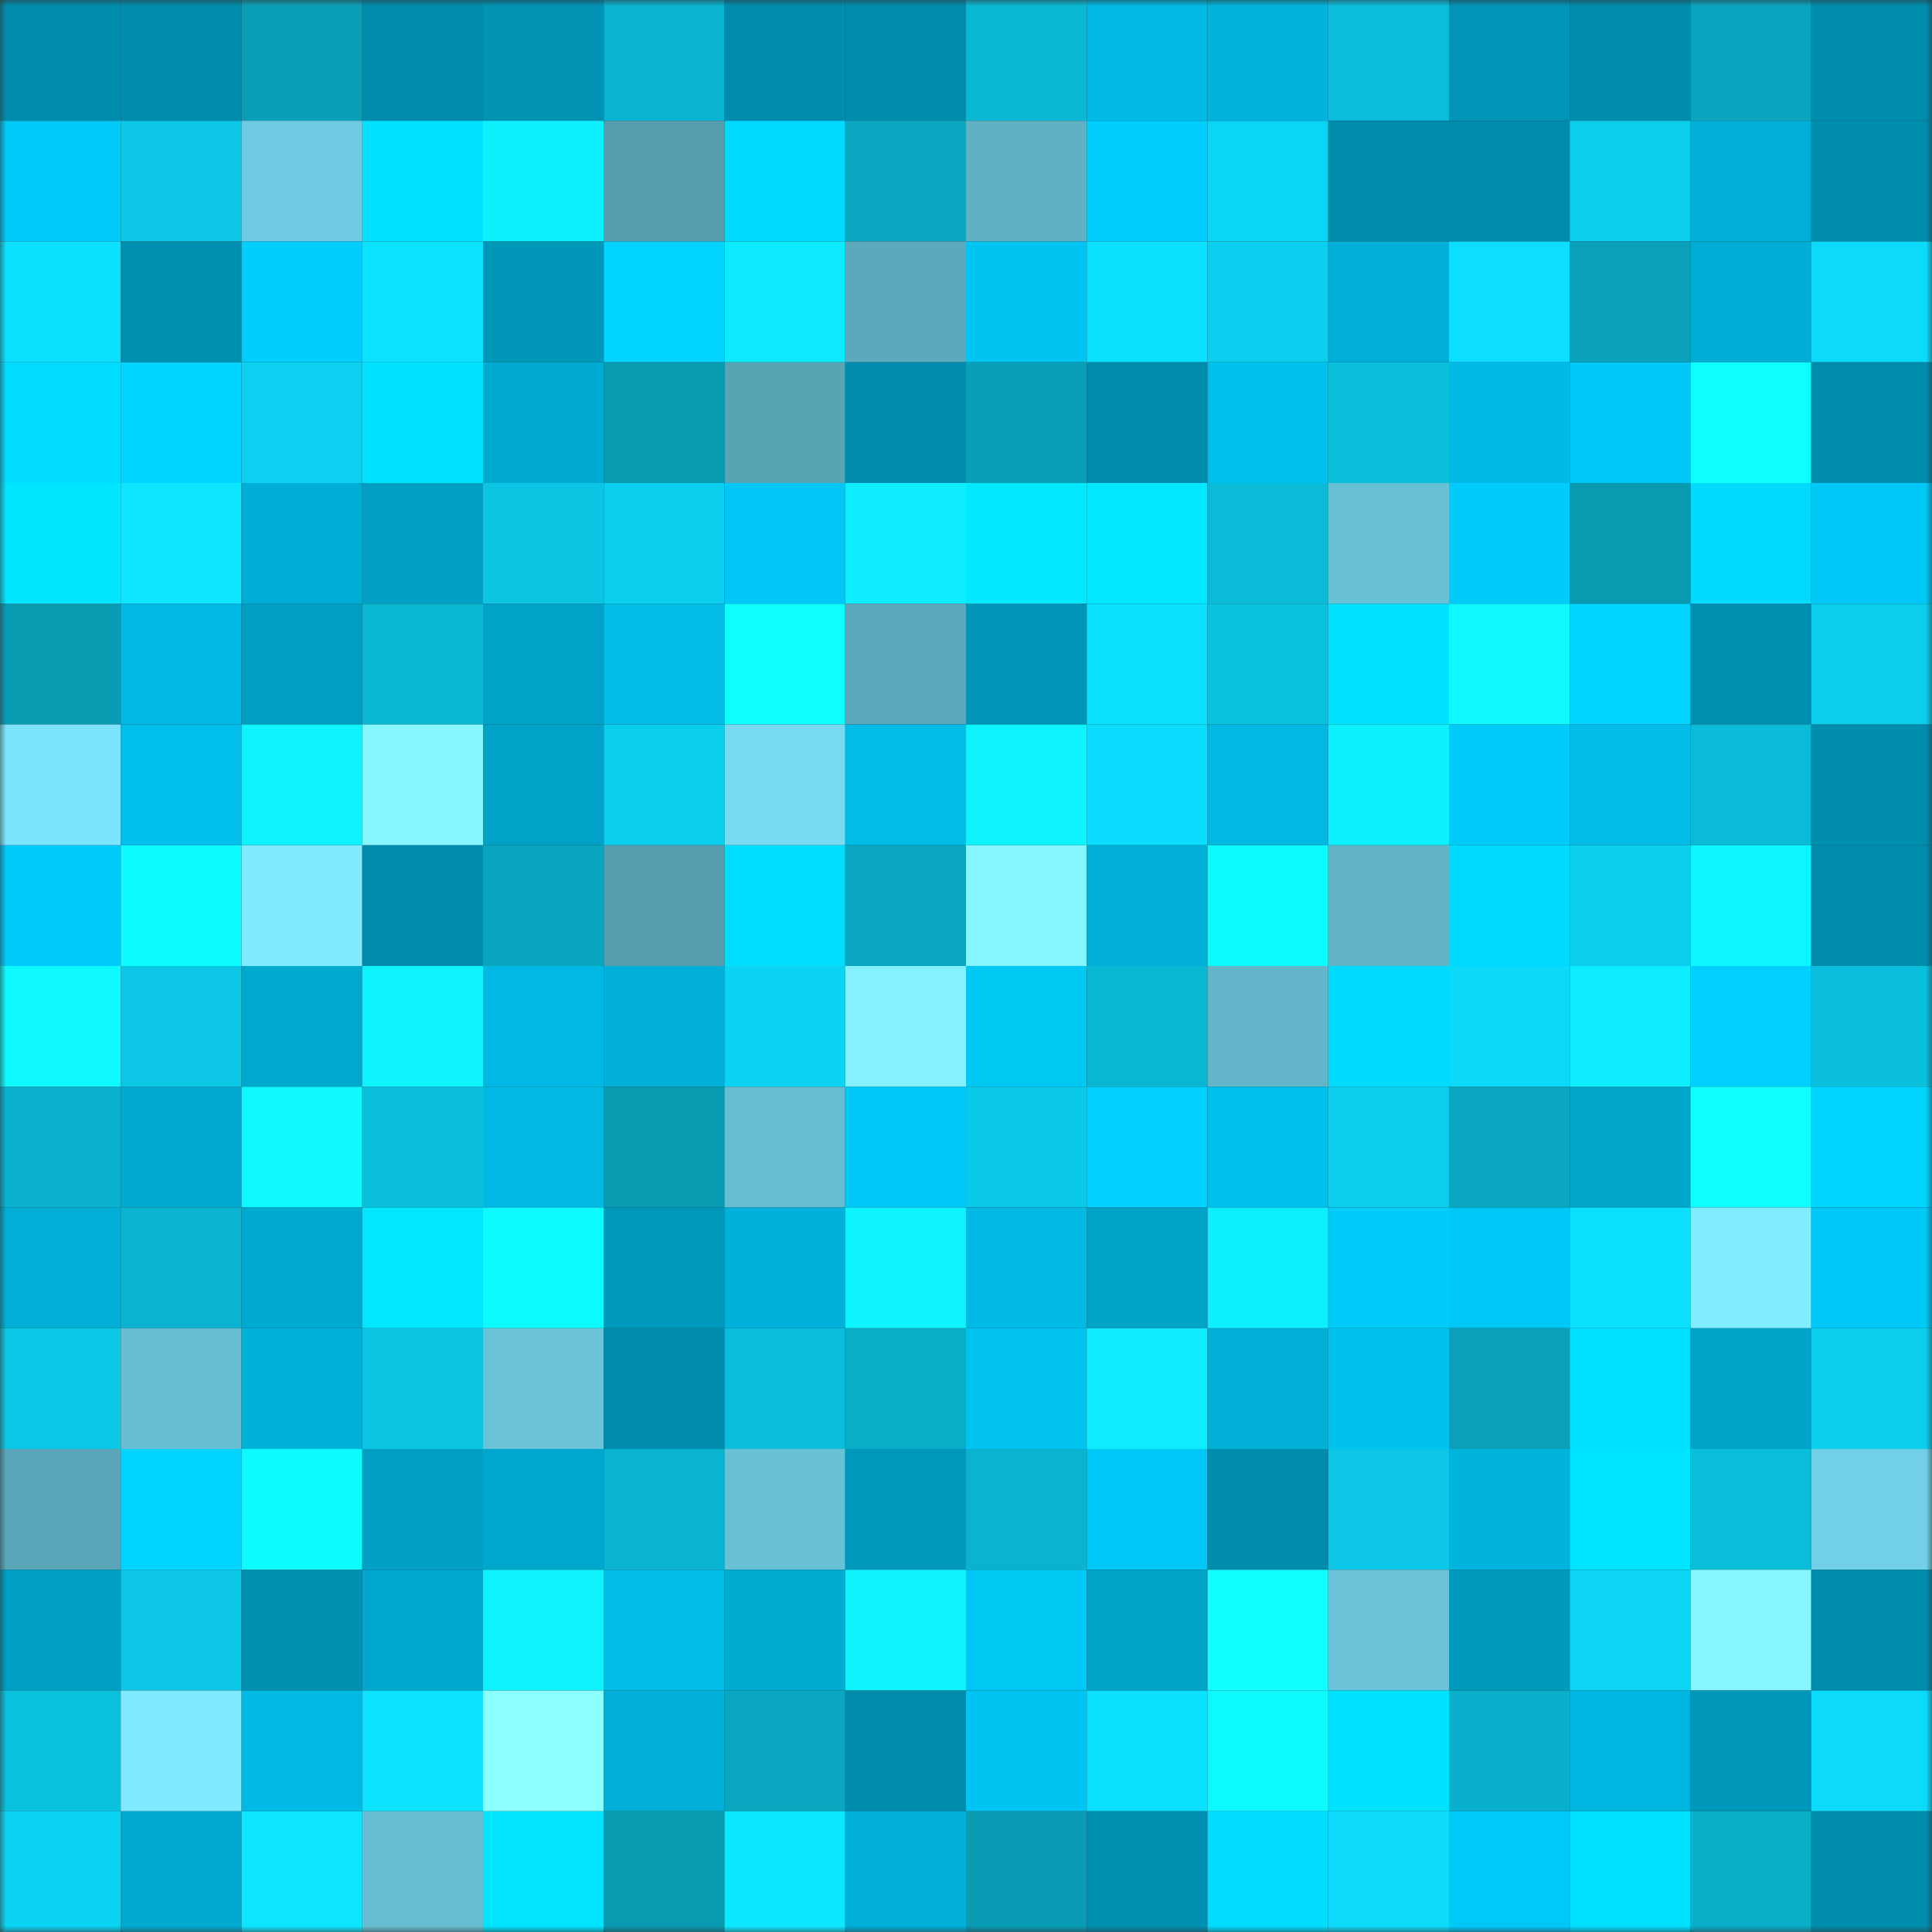 <svg viewBox="0 0 160 160" fill="none" role="img" xmlns="http://www.w3.org/2000/svg" width="240" height="240" name="ens%2Czeustheg0d.eth"><rect x="0" y="0" width="160" height="160" fill="#333333" stroke="none"/><mask id="930850816" mask-type="alpha" maskUnits="userSpaceOnUse" x="0" y="0" width="160" height="160"><rect width="160" height="160" fill="#FFFFFF"></rect></mask><g mask="url(#930850816)"><rect x="0" y="0" width="10" height="10" fill="#008dad"></rect><rect x="10" y="0" width="10" height="10" fill="#008dad"></rect><rect x="20" y="0" width="10" height="10" fill="#099fb7"></rect><rect x="30" y="0" width="10" height="10" fill="#008dad"></rect><rect x="40" y="0" width="10" height="10" fill="#0093b4"></rect><rect x="50" y="0" width="10" height="10" fill="#0ab3cf"></rect><rect x="60" y="0" width="10" height="10" fill="#008dad"></rect><rect x="70" y="0" width="10" height="10" fill="#008dad"></rect><rect x="80" y="0" width="10" height="10" fill="#0ab8d4"></rect><rect x="90" y="0" width="10" height="10" fill="#00b9e4"></rect><rect x="100" y="0" width="10" height="10" fill="#00b4dd"></rect><rect x="110" y="0" width="10" height="10" fill="#0abdda"></rect><rect x="120" y="0" width="10" height="10" fill="#0094b6"></rect><rect x="130" y="0" width="10" height="10" fill="#008dad"></rect><rect x="140" y="0" width="10" height="10" fill="#09a4bd"></rect><rect x="150" y="0" width="10" height="10" fill="#008dad"></rect><rect x="0" y="10" width="10" height="10" fill="#00c9f7"></rect><rect x="10" y="10" width="10" height="10" fill="#0bc7e5"></rect><rect x="20" y="10" width="10" height="10" fill="#6ecbe1"></rect><rect x="30" y="10" width="10" height="10" fill="#00e0ff"></rect><rect x="40" y="10" width="10" height="10" fill="#0df1ff"></rect><rect x="50" y="10" width="10" height="10" fill="#559cad"></rect><rect x="60" y="10" width="10" height="10" fill="#00d9ff"></rect><rect x="70" y="10" width="10" height="10" fill="#09a7c0"></rect><rect x="80" y="10" width="10" height="10" fill="#5fb0c2"></rect><rect x="90" y="10" width="10" height="10" fill="#00cefd"></rect><rect x="100" y="10" width="10" height="10" fill="#0bd5f5"></rect><rect x="110" y="10" width="10" height="10" fill="#008dad"></rect><rect x="120" y="10" width="10" height="10" fill="#008dad"></rect><rect x="130" y="10" width="10" height="10" fill="#0bcdec"></rect><rect x="140" y="10" width="10" height="10" fill="#00afd7"></rect><rect x="150" y="10" width="10" height="10" fill="#008dad"></rect><rect x="0" y="20" width="10" height="10" fill="#0ce0ff"></rect><rect x="10" y="20" width="10" height="10" fill="#0090b1"></rect><rect x="20" y="20" width="10" height="10" fill="#00cefd"></rect><rect x="30" y="20" width="10" height="10" fill="#0ce4ff"></rect><rect x="40" y="20" width="10" height="10" fill="#0097b9"></rect><rect x="50" y="20" width="10" height="10" fill="#00d4ff"></rect><rect x="60" y="20" width="10" height="10" fill="#0debff"></rect><rect x="70" y="20" width="10" height="10" fill="#5ca9bb"></rect><rect x="80" y="20" width="10" height="10" fill="#00c4f1"></rect><rect x="90" y="20" width="10" height="10" fill="#0ce0ff"></rect><rect x="100" y="20" width="10" height="10" fill="#0bcfef"></rect><rect x="110" y="20" width="10" height="10" fill="#00b0d9"></rect><rect x="120" y="20" width="10" height="10" fill="#0cdeff"></rect><rect x="130" y="20" width="10" height="10" fill="#09a0b8"></rect><rect x="140" y="20" width="10" height="10" fill="#00add5"></rect><rect x="150" y="20" width="10" height="10" fill="#0cdafb"></rect><rect x="0" y="30" width="10" height="10" fill="#00dcff"></rect><rect x="10" y="30" width="10" height="10" fill="#00d4ff"></rect><rect x="20" y="30" width="10" height="10" fill="#0bd0f0"></rect><rect x="30" y="30" width="10" height="10" fill="#00e3ff"></rect><rect x="40" y="30" width="10" height="10" fill="#00aad1"></rect><rect x="50" y="30" width="10" height="10" fill="#089ab1"></rect><rect x="60" y="30" width="10" height="10" fill="#58a3b4"></rect><rect x="70" y="30" width="10" height="10" fill="#008dad"></rect><rect x="80" y="30" width="10" height="10" fill="#099fb7"></rect><rect x="90" y="30" width="10" height="10" fill="#008dad"></rect><rect x="100" y="30" width="10" height="10" fill="#00c1ed"></rect><rect x="110" y="30" width="10" height="10" fill="#0ac0dd"></rect><rect x="120" y="30" width="10" height="10" fill="#00bbe6"></rect><rect x="130" y="30" width="10" height="10" fill="#00c8f6"></rect><rect x="140" y="30" width="10" height="10" fill="#0efeff"></rect><rect x="150" y="30" width="10" height="10" fill="#008dad"></rect><rect x="0" y="40" width="10" height="10" fill="#00e6ff"></rect><rect x="10" y="40" width="10" height="10" fill="#0ce7ff"></rect><rect x="20" y="40" width="10" height="10" fill="#00add5"></rect><rect x="30" y="40" width="10" height="10" fill="#009fc3"></rect><rect x="40" y="40" width="10" height="10" fill="#0bc5e3"></rect><rect x="50" y="40" width="10" height="10" fill="#0bcdec"></rect><rect x="60" y="40" width="10" height="10" fill="#00c7f5"></rect><rect x="70" y="40" width="10" height="10" fill="#0dedff"></rect><rect x="80" y="40" width="10" height="10" fill="#00e9ff"></rect><rect x="90" y="40" width="10" height="10" fill="#00e8ff"></rect><rect x="100" y="40" width="10" height="10" fill="#0abad6"></rect><rect x="110" y="40" width="10" height="10" fill="#68c0d4"></rect><rect x="120" y="40" width="10" height="10" fill="#00cbf9"></rect><rect x="130" y="40" width="10" height="10" fill="#089ab1"></rect><rect x="140" y="40" width="10" height="10" fill="#00daff"></rect><rect x="150" y="40" width="10" height="10" fill="#00c8f6"></rect><rect x="0" y="50" width="10" height="10" fill="#089cb3"></rect><rect x="10" y="50" width="10" height="10" fill="#00b9e4"></rect><rect x="20" y="50" width="10" height="10" fill="#009ec2"></rect><rect x="30" y="50" width="10" height="10" fill="#0ab7d2"></rect><rect x="40" y="50" width="10" height="10" fill="#00a2c8"></rect><rect x="50" y="50" width="10" height="10" fill="#00bce7"></rect><rect x="60" y="50" width="10" height="10" fill="#0efeff"></rect><rect x="70" y="50" width="10" height="10" fill="#5ca9bb"></rect><rect x="80" y="50" width="10" height="10" fill="#0096b9"></rect><rect x="90" y="50" width="10" height="10" fill="#0ce0ff"></rect><rect x="100" y="50" width="10" height="10" fill="#0ac1de"></rect><rect x="110" y="50" width="10" height="10" fill="#00e3ff"></rect><rect x="120" y="50" width="10" height="10" fill="#0df9ff"></rect><rect x="130" y="50" width="10" height="10" fill="#00d4ff"></rect><rect x="140" y="50" width="10" height="10" fill="#008fb0"></rect><rect x="150" y="50" width="10" height="10" fill="#0bcdec"></rect><rect x="0" y="60" width="10" height="10" fill="#7ce4fc"></rect><rect x="10" y="60" width="10" height="10" fill="#00bfeb"></rect><rect x="20" y="60" width="10" height="10" fill="#0df3ff"></rect><rect x="30" y="60" width="10" height="10" fill="#86f7ff"></rect><rect x="40" y="60" width="10" height="10" fill="#00a2c7"></rect><rect x="50" y="60" width="10" height="10" fill="#0bcdec"></rect><rect x="60" y="60" width="10" height="10" fill="#77dbf2"></rect><rect x="70" y="60" width="10" height="10" fill="#00bce7"></rect><rect x="80" y="60" width="10" height="10" fill="#0df4ff"></rect><rect x="90" y="60" width="10" height="10" fill="#0cddff"></rect><rect x="100" y="60" width="10" height="10" fill="#00b8e2"></rect><rect x="110" y="60" width="10" height="10" fill="#0df1ff"></rect><rect x="120" y="60" width="10" height="10" fill="#00cbf9"></rect><rect x="130" y="60" width="10" height="10" fill="#00bce7"></rect><rect x="140" y="60" width="10" height="10" fill="#0abbd7"></rect><rect x="150" y="60" width="10" height="10" fill="#008dad"></rect><rect x="0" y="70" width="10" height="10" fill="#00caf8"></rect><rect x="10" y="70" width="10" height="10" fill="#0dfaff"></rect><rect x="20" y="70" width="10" height="10" fill="#80ebff"></rect><rect x="30" y="70" width="10" height="10" fill="#008dad"></rect><rect x="40" y="70" width="10" height="10" fill="#09a4bd"></rect><rect x="50" y="70" width="10" height="10" fill="#559cad"></rect><rect x="60" y="70" width="10" height="10" fill="#00deff"></rect><rect x="70" y="70" width="10" height="10" fill="#09a7c0"></rect><rect x="80" y="70" width="10" height="10" fill="#85f5ff"></rect><rect x="90" y="70" width="10" height="10" fill="#00b0d9"></rect><rect x="100" y="70" width="10" height="10" fill="#0efcff"></rect><rect x="110" y="70" width="10" height="10" fill="#61b3c6"></rect><rect x="120" y="70" width="10" height="10" fill="#00d9ff"></rect><rect x="130" y="70" width="10" height="10" fill="#0bcdec"></rect><rect x="140" y="70" width="10" height="10" fill="#0df6ff"></rect><rect x="150" y="70" width="10" height="10" fill="#008dad"></rect><rect x="0" y="80" width="10" height="10" fill="#0df9ff"></rect><rect x="10" y="80" width="10" height="10" fill="#0bc7e5"></rect><rect x="20" y="80" width="10" height="10" fill="#00a9cf"></rect><rect x="30" y="80" width="10" height="10" fill="#0df4ff"></rect><rect x="40" y="80" width="10" height="10" fill="#00b8e3"></rect><rect x="50" y="80" width="10" height="10" fill="#00b0d9"></rect><rect x="60" y="80" width="10" height="10" fill="#0bd3f3"></rect><rect x="70" y="80" width="10" height="10" fill="#83f1ff"></rect><rect x="80" y="80" width="10" height="10" fill="#00c8f5"></rect><rect x="90" y="80" width="10" height="10" fill="#0ab7d2"></rect><rect x="100" y="80" width="10" height="10" fill="#63b6c9"></rect><rect x="110" y="80" width="10" height="10" fill="#00daff"></rect><rect x="120" y="80" width="10" height="10" fill="#0cd8f8"></rect><rect x="130" y="80" width="10" height="10" fill="#0dedff"></rect><rect x="140" y="80" width="10" height="10" fill="#00d0ff"></rect><rect x="150" y="80" width="10" height="10" fill="#0ac0dd"></rect><rect x="0" y="90" width="10" height="10" fill="#0ab2cd"></rect><rect x="10" y="90" width="10" height="10" fill="#00aad1"></rect><rect x="20" y="90" width="10" height="10" fill="#0df9ff"></rect><rect x="30" y="90" width="10" height="10" fill="#0ac0dd"></rect><rect x="40" y="90" width="10" height="10" fill="#00b9e4"></rect><rect x="50" y="90" width="10" height="10" fill="#089ab1"></rect><rect x="60" y="90" width="10" height="10" fill="#66bcd0"></rect><rect x="70" y="90" width="10" height="10" fill="#00c8f6"></rect><rect x="80" y="90" width="10" height="10" fill="#0bcae9"></rect><rect x="90" y="90" width="10" height="10" fill="#00d1ff"></rect><rect x="100" y="90" width="10" height="10" fill="#00c0eb"></rect><rect x="110" y="90" width="10" height="10" fill="#0bcdec"></rect><rect x="120" y="90" width="10" height="10" fill="#09a7c1"></rect><rect x="130" y="90" width="10" height="10" fill="#00a5ca"></rect><rect x="140" y="90" width="10" height="10" fill="#0effff"></rect><rect x="150" y="90" width="10" height="10" fill="#00d4ff"></rect><rect x="0" y="100" width="10" height="10" fill="#00aed6"></rect><rect x="10" y="100" width="10" height="10" fill="#0ab3cf"></rect><rect x="20" y="100" width="10" height="10" fill="#00a9d0"></rect><rect x="30" y="100" width="10" height="10" fill="#00e8ff"></rect><rect x="40" y="100" width="10" height="10" fill="#0dfaff"></rect><rect x="50" y="100" width="10" height="10" fill="#0099bc"></rect><rect x="60" y="100" width="10" height="10" fill="#00b2db"></rect><rect x="70" y="100" width="10" height="10" fill="#0df4ff"></rect><rect x="80" y="100" width="10" height="10" fill="#00b9e4"></rect><rect x="90" y="100" width="10" height="10" fill="#00a2c7"></rect><rect x="100" y="100" width="10" height="10" fill="#0defff"></rect><rect x="110" y="100" width="10" height="10" fill="#00cbf9"></rect><rect x="120" y="100" width="10" height="10" fill="#00c8f6"></rect><rect x="130" y="100" width="10" height="10" fill="#0ce0ff"></rect><rect x="140" y="100" width="10" height="10" fill="#80ecff"></rect><rect x="150" y="100" width="10" height="10" fill="#00c8f6"></rect><rect x="0" y="110" width="10" height="10" fill="#0bc8e7"></rect><rect x="10" y="110" width="10" height="10" fill="#66bdd1"></rect><rect x="20" y="110" width="10" height="10" fill="#00b1da"></rect><rect x="30" y="110" width="10" height="10" fill="#0ac4e1"></rect><rect x="40" y="110" width="10" height="10" fill="#6ac2d7"></rect><rect x="50" y="110" width="10" height="10" fill="#008dad"></rect><rect x="60" y="110" width="10" height="10" fill="#0abdda"></rect><rect x="70" y="110" width="10" height="10" fill="#09adc7"></rect><rect x="80" y="110" width="10" height="10" fill="#00c3ef"></rect><rect x="90" y="110" width="10" height="10" fill="#0dedff"></rect><rect x="100" y="110" width="10" height="10" fill="#00afd6"></rect><rect x="110" y="110" width="10" height="10" fill="#00c2ee"></rect><rect x="120" y="110" width="10" height="10" fill="#09a0b8"></rect><rect x="130" y="110" width="10" height="10" fill="#00e0ff"></rect><rect x="140" y="110" width="10" height="10" fill="#00a3c8"></rect><rect x="150" y="110" width="10" height="10" fill="#0bcdec"></rect><rect x="0" y="120" width="10" height="10" fill="#5aa6b8"></rect><rect x="10" y="120" width="10" height="10" fill="#00d4ff"></rect><rect x="20" y="120" width="10" height="10" fill="#0dfbff"></rect><rect x="30" y="120" width="10" height="10" fill="#009fc3"></rect><rect x="40" y="120" width="10" height="10" fill="#00a7cd"></rect><rect x="50" y="120" width="10" height="10" fill="#0ab3cf"></rect><rect x="60" y="120" width="10" height="10" fill="#69c1d5"></rect><rect x="70" y="120" width="10" height="10" fill="#0099bc"></rect><rect x="80" y="120" width="10" height="10" fill="#0ab4d0"></rect><rect x="90" y="120" width="10" height="10" fill="#00c8f6"></rect><rect x="100" y="120" width="10" height="10" fill="#008dad"></rect><rect x="110" y="120" width="10" height="10" fill="#0bc7e5"></rect><rect x="120" y="120" width="10" height="10" fill="#00b4de"></rect><rect x="130" y="120" width="10" height="10" fill="#00e5ff"></rect><rect x="140" y="120" width="10" height="10" fill="#0abdd9"></rect><rect x="150" y="120" width="10" height="10" fill="#71d0e6"></rect><rect x="0" y="130" width="10" height="10" fill="#00a0c4"></rect><rect x="10" y="130" width="10" height="10" fill="#0bc7e5"></rect><rect x="20" y="130" width="10" height="10" fill="#0090b0"></rect><rect x="30" y="130" width="10" height="10" fill="#00a8ce"></rect><rect x="40" y="130" width="10" height="10" fill="#0df2ff"></rect><rect x="50" y="130" width="10" height="10" fill="#00bce7"></rect><rect x="60" y="130" width="10" height="10" fill="#00abd2"></rect><rect x="70" y="130" width="10" height="10" fill="#0df4ff"></rect><rect x="80" y="130" width="10" height="10" fill="#00c8f5"></rect><rect x="90" y="130" width="10" height="10" fill="#00a2c7"></rect><rect x="100" y="130" width="10" height="10" fill="#0effff"></rect><rect x="110" y="130" width="10" height="10" fill="#6ac3d8"></rect><rect x="120" y="130" width="10" height="10" fill="#009abd"></rect><rect x="130" y="130" width="10" height="10" fill="#0bd4f4"></rect><rect x="140" y="130" width="10" height="10" fill="#85f5ff"></rect><rect x="150" y="130" width="10" height="10" fill="#008dad"></rect><rect x="0" y="140" width="10" height="10" fill="#0ac1de"></rect><rect x="10" y="140" width="10" height="10" fill="#7feaff"></rect><rect x="20" y="140" width="10" height="10" fill="#00b9e4"></rect><rect x="30" y="140" width="10" height="10" fill="#0ce4ff"></rect><rect x="40" y="140" width="10" height="10" fill="#8cffff"></rect><rect x="50" y="140" width="10" height="10" fill="#00b0d9"></rect><rect x="60" y="140" width="10" height="10" fill="#09a7c0"></rect><rect x="70" y="140" width="10" height="10" fill="#008dad"></rect><rect x="80" y="140" width="10" height="10" fill="#00c5f2"></rect><rect x="90" y="140" width="10" height="10" fill="#0ce0ff"></rect><rect x="100" y="140" width="10" height="10" fill="#0dfbff"></rect><rect x="110" y="140" width="10" height="10" fill="#00e3ff"></rect><rect x="120" y="140" width="10" height="10" fill="#09b0cb"></rect><rect x="130" y="140" width="10" height="10" fill="#00b6e0"></rect><rect x="140" y="140" width="10" height="10" fill="#0098ba"></rect><rect x="150" y="140" width="10" height="10" fill="#0cdafb"></rect><rect x="0" y="150" width="10" height="10" fill="#0bd3f3"></rect><rect x="10" y="150" width="10" height="10" fill="#00aad1"></rect><rect x="20" y="150" width="10" height="10" fill="#0ce6ff"></rect><rect x="30" y="150" width="10" height="10" fill="#66bdd1"></rect><rect x="40" y="150" width="10" height="10" fill="#00e4ff"></rect><rect x="50" y="150" width="10" height="10" fill="#089ab1"></rect><rect x="60" y="150" width="10" height="10" fill="#0ce8ff"></rect><rect x="70" y="150" width="10" height="10" fill="#00b0d9"></rect><rect x="80" y="150" width="10" height="10" fill="#089bb3"></rect><rect x="90" y="150" width="10" height="10" fill="#0090b1"></rect><rect x="100" y="150" width="10" height="10" fill="#00ddff"></rect><rect x="110" y="150" width="10" height="10" fill="#0cdafb"></rect><rect x="120" y="150" width="10" height="10" fill="#00c9f8"></rect><rect x="130" y="150" width="10" height="10" fill="#00e0ff"></rect><rect x="140" y="150" width="10" height="10" fill="#09aec9"></rect><rect x="150" y="150" width="10" height="10" fill="#008dad"></rect></g></svg>